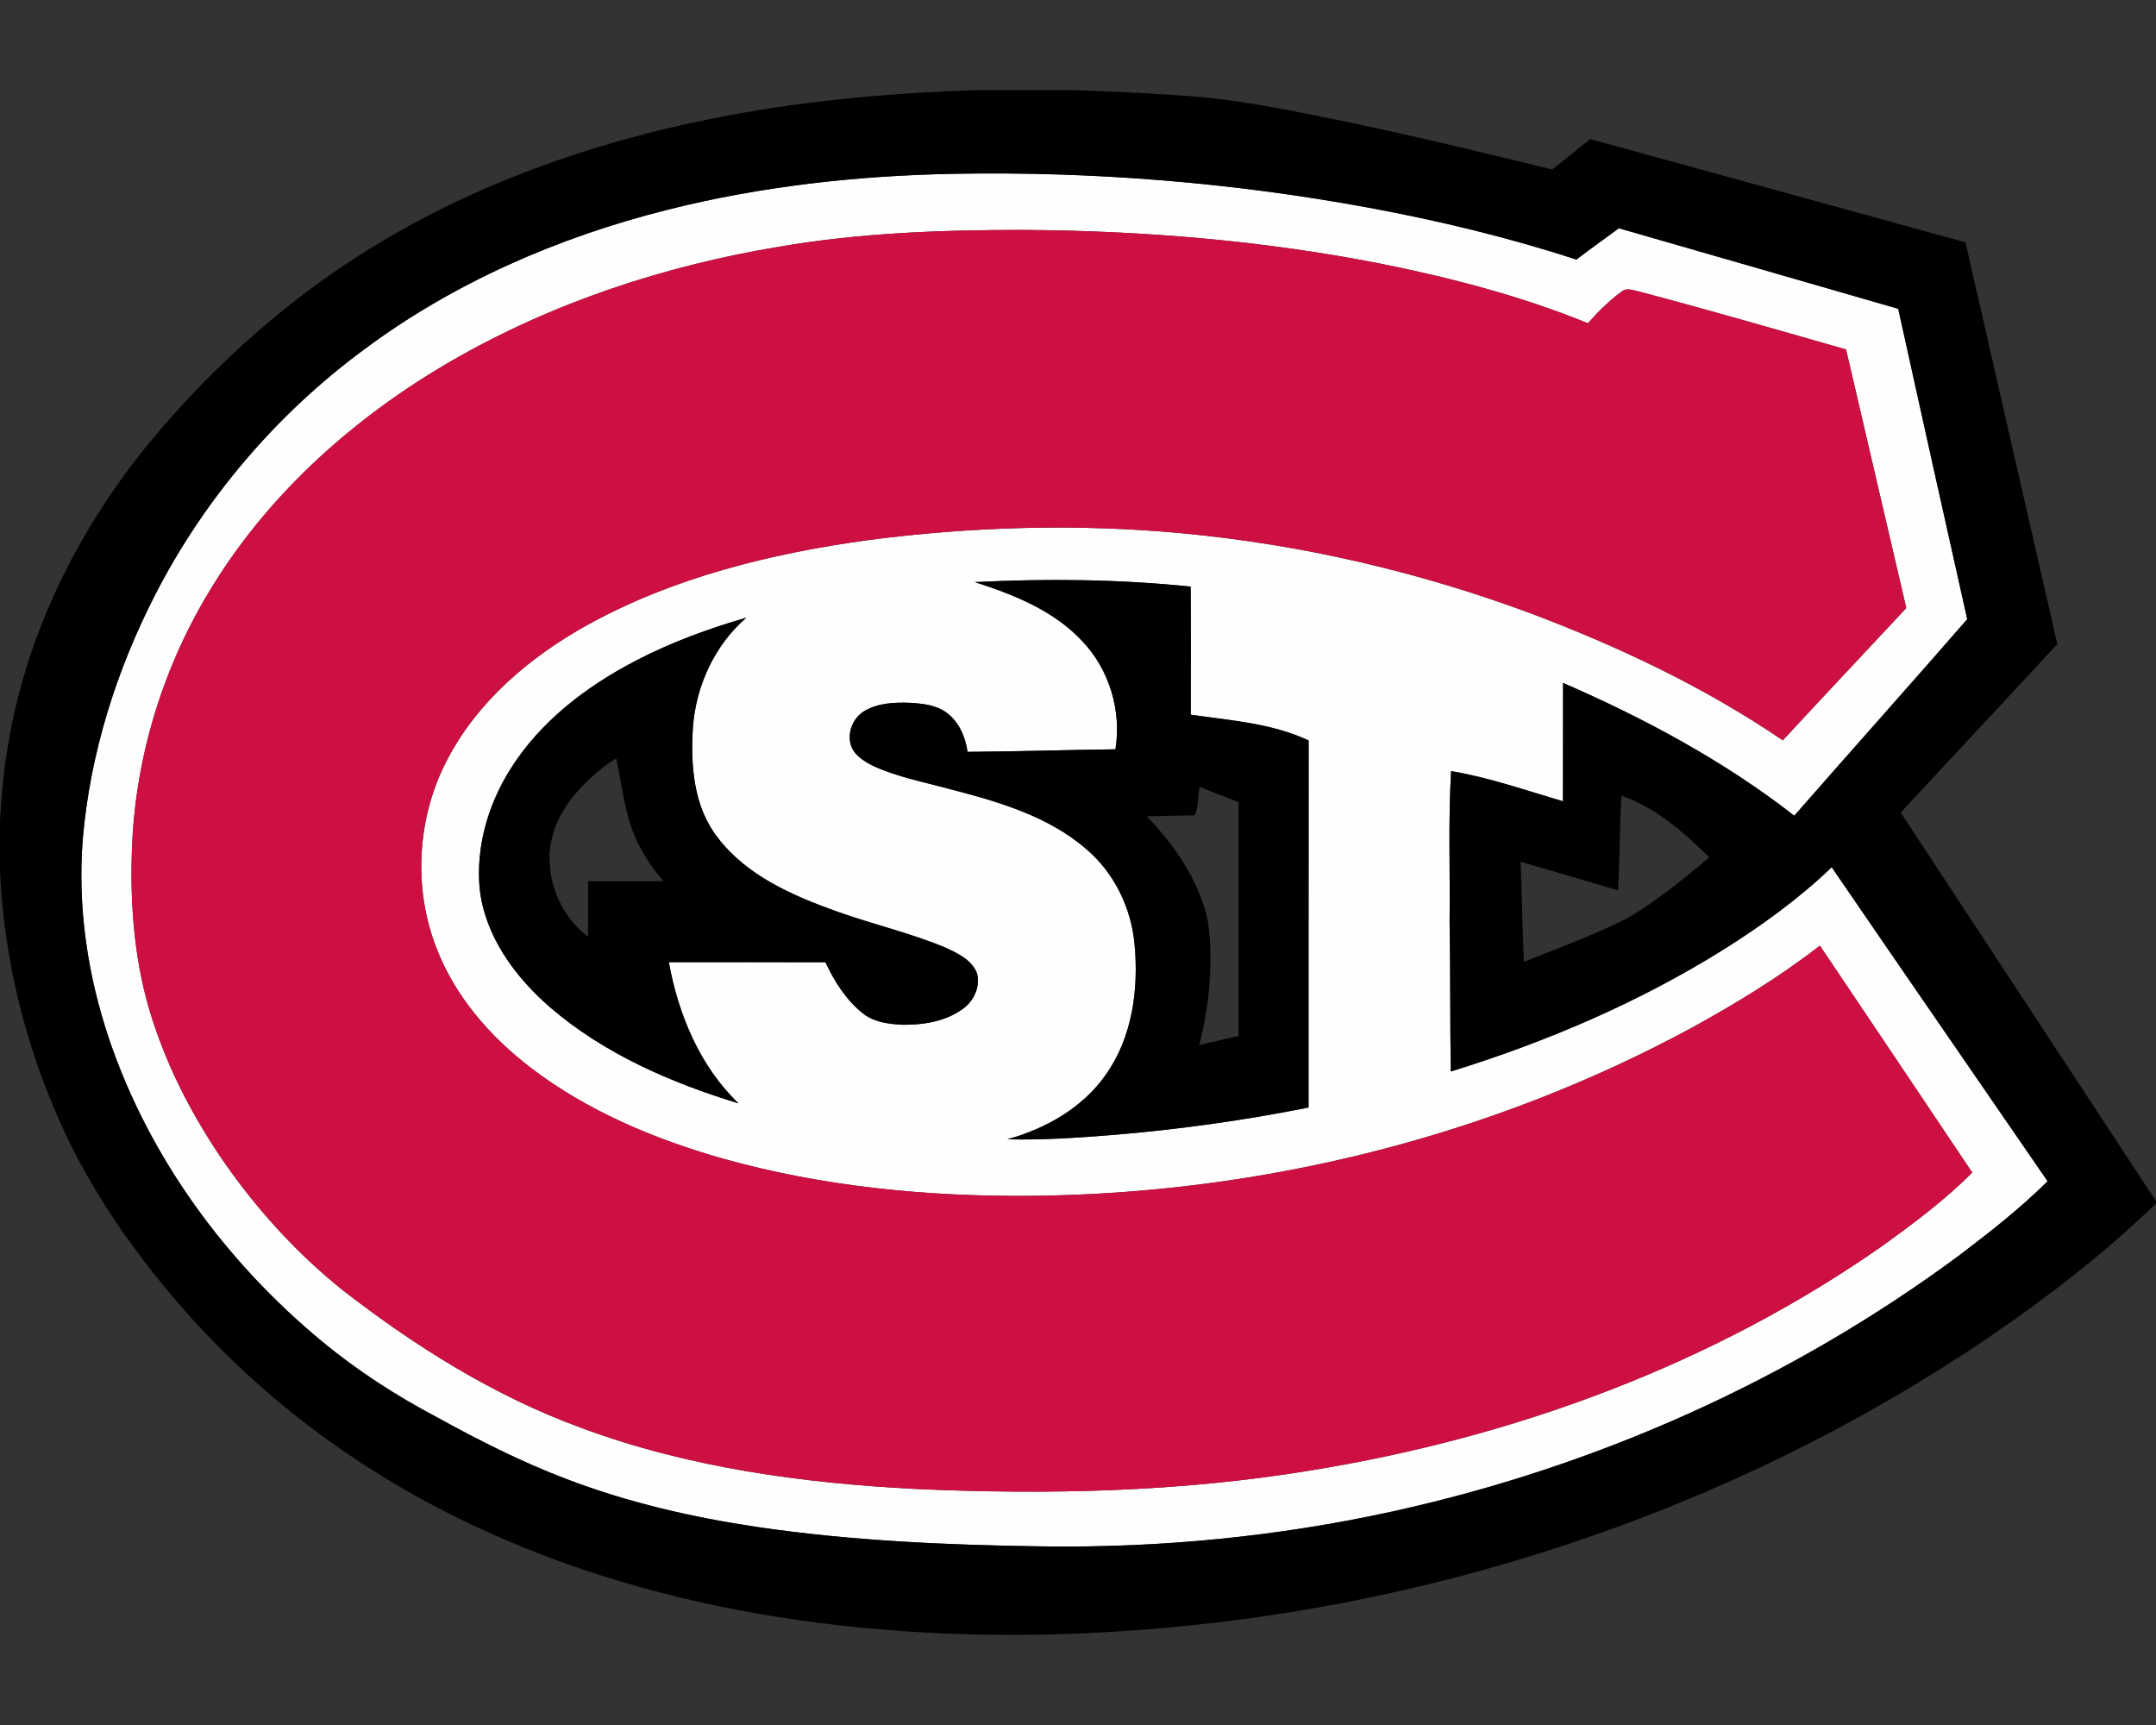 <?xml version="1.0" encoding="utf-8"?>
<svg xmlns="http://www.w3.org/2000/svg" height="1600px" style="shape-rendering:geometricPrecision; text-rendering:geometricPrecision; image-rendering:optimizeQuality; fill-rule:evenodd; clip-rule:evenodd" version="1.1" viewBox="0 0 2000 1600" width="2000px">
 <rect x="0" y="0" width="2000" height="1600" fill="#333333" stroke="none"/>
 <defs>
  <style type="text/css">
   
    .fil1 {fill:black;fill-rule:nonzero}
    .fil2 {fill:#CD1041;fill-rule:nonzero}
    .fil0 {fill:#FEFEFE;fill-rule:nonzero}
   
  </style>
 </defs>
 <g id="Capa_x0020_1">
  
  <g id="St_x0020_Cloud_x0020_State_x0020_Huskies.cdr">
   <path class="fil0" d="M618.89 194.65c86.93,-21.94 176.63,-31.77 266.16,-33.45 128.83,-2.34 257.95,8.08 384.71,31.45 65.08,12.08 129.6,27.53 192.54,48.12 12.99,-9.88 26.3,-19.37 39.43,-29.06 86.42,24.78 172.74,49.85 259.14,74.72 21.22,96 42.45,191.99 64.02,287.9 -53.13,61.05 -107.12,121.36 -160.43,182.28 -65.3,-50.81 -138.79,-90.27 -214.49,-123.17 -0.12,36.59 0.06,73.18 -0.09,109.76 -34.38,-10.01 -68.38,-22.07 -103.76,-27.96 -2.75,46.46 -0.84,93.17 -1.41,139.73 0.84,46.28 0.36,92.6 1.12,138.88 88.32,-27.28 174.13,-63.89 252.67,-112.9 35.72,-22.46 70.19,-47.28 100.66,-76.59 66.58,97.23 133.54,194.2 200.3,291.29 -25.58,25.41 -54.11,47.62 -82.78,69.37 -155.52,114.95 -336,195.43 -524.76,236.89 -106.32,23.32 -215.35,33.92 -324.16,32.44 -88.53,-1.2 -177.29,-5.09 -265.01,-17.95 -60.45,-8.99 -120.43,-22.75 -177.56,-44.66 -41.41,-15.7 -80.98,-35.77 -119.73,-57.11 -38.04,-20.09 -74.38,-43.51 -107.49,-71.04 -88.57,-73.42 -159.4,-169.87 -196.56,-279.23 -20.2,-59.7 -29.67,-123.39 -24.6,-186.37 6.81,-79.25 31.2,-156.49 67.51,-227.07 45.71,-88.79 112.24,-166.65 192.47,-226.06 83.62,-62.52 181.14,-104.84 282.1,-130.21zm104.68 34.06l0 0c-106.96,17.63 -211.74,52.15 -305.73,106.6 -87.46,50.76 -165.67,119.88 -219.36,206.14 -46.44,73.97 -73.29,160.14 -76.14,247.49 -1.79,52.85 2.67,106.57 19.12,157.08 15.17,46.92 38.22,91.09 66.21,131.59 30.92,44.59 67.89,85.12 110.26,119.09 67.26,52.22 140.43,98.02 220.64,127.48 99.75,37.2 206.37,51.58 312.19,56.95 121.73,5.46 244.33,2.67 364.76,-17.2 188.71,-30.49 373.1,-98.09 530.24,-208.03 29.24,-21.05 58.29,-42.75 83.8,-68.3 -47.15,-70.15 -94.09,-140.39 -141.32,-210.49 -37.5,29.07 -78.11,53.87 -119.71,76.63 -186.66,100.91 -398.59,153.19 -610.53,155.45 -96.82,0.91 -194.36,-8.38 -287.78,-34.63 -63.26,-18.05 -125.26,-43.98 -177.8,-84.12 -38.04,-29.08 -70.78,-66.78 -87.89,-111.97 -21.64,-56.2 -17.45,-121.43 10.74,-174.58 28.26,-53.95 76.56,-94.61 129.08,-123.92 80.18,-44.39 170.62,-66.55 260.86,-79 97.16,-12.65 195.7,-15.45 293.29,-6.14 108.94,10.38 216.43,35.29 319.09,73.2 82.59,30.99 163.14,68.92 236.2,118.65 38.02,-41.04 76.38,-81.79 114.56,-122.7 -18.54,-79.96 -37.36,-159.87 -55.86,-239.84 -64,-18.25 -127.89,-36.86 -192.26,-53.79 -5.17,-1.05 -11.36,-3.8 -16,0.13 -11.53,8.44 -21.77,18.64 -31.21,29.35 -61.85,-25.2 -126.74,-42.11 -192.13,-55.24 -109.31,-21.5 -220.82,-30.69 -332.13,-31.31 -75.27,-0.02 -150.85,2.69 -225.19,15.43zm180.75 311.19l0 0c36.25,11.68 73.45,26.47 99.87,55.04 24.96,26.26 36.31,64.39 30.55,100.07 -45.75,0.55 -91.44,2.09 -137.2,2.37 -1.91,-13.79 -7.89,-27.76 -19.34,-36.25 -9.71,-7.21 -22.2,-8.55 -33.9,-9.24 -14.54,-0.54 -30.08,0.12 -42.87,7.88 -10.21,6.37 -15.56,19.57 -12.19,31.17 3.07,9.76 12.51,15.33 21.14,19.66 21.72,9.87 45.32,14.47 68.25,20.64 45.62,11.78 93.25,25.09 129.56,56.74 25.49,21.87 41,53.95 44.23,87.21 4.03,41.94 -1.84,87.06 -26.91,122.03 -21.5,30.56 -55.68,49.78 -91.13,59.54 32.95,0.78 65.87,-1.45 98.7,-4.11 60.69,-5.06 121.07,-13.45 180.78,-25.4 0.11,-113.47 -0.09,-226.96 0.09,-340.43 -34.22,-16.06 -72.47,-18.59 -109.35,-23.89 0.06,-39.61 0.25,-79.23 -0.09,-118.82 -66.49,-6.91 -133.47,-7.51 -200.19,-4.21zm-314.15 72.72l0 0c-46.1,23.89 -89.24,56.68 -117,101.25 -20.34,32.47 -31.69,71.38 -28.26,109.81 4.69,44.26 32.61,82.18 65.37,110.63 50.13,43.16 112.06,69.92 174.79,89.1 -35.97,-34.47 -55.85,-82.57 -64.62,-130.92 48.45,0 96.87,-0.12 145.31,0.07 8.39,18.13 19.54,35.58 35.49,48 10.29,7.81 23.69,9.29 36.18,9.95 19.27,0.16 39.73,-3.07 55.65,-14.68 10.38,-7.3 16.84,-21.25 13,-33.7 -5.4,-12.69 -19.05,-18.61 -30.84,-23.95 -32.14,-13.16 -66.14,-21.03 -98.81,-32.7 -41.07,-14.68 -83.89,-33.22 -110.99,-68.97 -22.12,-28.69 -24.87,-66.75 -22.69,-101.61 2.78,-38.61 20.07,-76.43 49.54,-101.94 -35.13,10.15 -69.65,22.78 -102.12,39.66z"/>
   <path class="fil1" d="M590.17 612.62c32.47,-16.88 66.99,-29.51 102.12,-39.66 -29.47,25.51 -46.76,63.33 -49.54,101.94 -2.18,34.86 0.57,72.92 22.69,101.61 27.1,35.75 69.92,54.29 110.99,68.97 32.67,11.67 66.67,19.54 98.81,32.7 11.79,5.34 25.44,11.26 30.84,23.95 3.84,12.45 -2.62,26.4 -13,33.7 -15.92,11.61 -36.38,14.84 -55.65,14.68 -12.49,-0.66 -25.89,-2.14 -36.18,-9.95 -15.95,-12.42 -27.1,-29.87 -35.49,-48 -48.44,-0.19 -96.86,-0.07 -145.31,-0.07 8.77,48.35 28.65,96.45 64.62,130.92 -62.73,-19.18 -124.66,-45.94 -174.79,-89.1 -32.76,-28.45 -60.68,-66.37 -65.37,-110.63 -3.43,-38.43 7.92,-77.34 28.26,-109.81 27.76,-44.57 70.9,-77.36 117,-101.25zm316.82 -529.03l89.73 0c31.9,1.36 63.83,2.43 95.66,4.8 53.08,2.91 105.23,14.13 157.2,24.69 63.78,13.4 127.14,28.64 190.44,44.14 11.65,-9.51 23.49,-18.75 35.13,-28.24 116.09,31.76 232.06,63.92 348.13,95.81 28.33,124.24 56.65,248.45 85.21,372.63 -48.24,52.27 -97.09,104.01 -145.3,156.3 79.09,120.02 157.81,240.29 236.81,360.36l0 2.18c-47.76,46.35 -100.75,87.04 -155.63,124.55 -240.5,162.92 -526.28,256.39 -815.93,272.95 -101.66,5.92 -204.05,2.16 -304.71,-13.58 -99.25,-15.63 -196.93,-43.46 -287.76,-86.74 -109.35,-51.74 -207.78,-127.07 -284.25,-220.98 -42.53,-51.69 -79.21,-108.62 -104.17,-170.89 -27.94,-67.65 -44.16,-140.1 -47.55,-213.22l0 -47.6c1.48,-23.46 3.43,-46.92 7.53,-70.06 17.13,-103.66 65.42,-200.64 132.06,-281.3 62.39,-75.17 137.11,-140.59 221.73,-189.65 97.63,-56.92 206.44,-92.81 317.29,-113.19 75.32,-14.04 151.86,-20.5 228.38,-22.96zm-288.1 111.06l0 0c-100.96,25.37 -198.48,67.69 -282.1,130.21 -80.23,59.41 -146.76,137.27 -192.47,226.06 -36.31,70.58 -60.7,147.82 -67.51,227.07 -5.07,62.98 4.4,126.67 24.6,186.37 37.16,109.36 107.99,205.81 196.56,279.23 33.11,27.53 69.45,50.95 107.49,71.04 38.75,21.34 78.32,41.41 119.73,57.11 57.13,21.91 117.11,35.67 177.56,44.66 87.72,12.86 176.48,16.75 265.01,17.95 108.81,1.48 217.84,-9.12 324.16,-32.44 188.76,-41.46 369.24,-121.94 524.76,-236.89 28.67,-21.75 57.2,-43.96 82.78,-69.37 -66.76,-97.09 -133.72,-194.06 -200.3,-291.29 -30.47,29.31 -64.94,54.13 -100.66,76.59 -78.54,49.01 -164.35,85.62 -252.67,112.9 -0.76,-46.28 -0.28,-92.6 -1.12,-138.88 0.57,-46.56 -1.34,-93.27 1.41,-139.73 35.38,5.89 69.38,17.95 103.76,27.96 0.15,-36.58 -0.03,-73.17 0.09,-109.76 75.7,32.9 149.19,72.36 214.49,123.17 53.31,-60.92 107.3,-121.23 160.43,-182.28 -21.57,-95.91 -42.8,-191.9 -64.02,-287.9 -86.4,-24.87 -172.72,-49.94 -259.14,-74.72 -13.13,9.69 -26.44,19.18 -39.43,29.06 -62.94,-20.59 -127.46,-36.04 -192.54,-48.12 -126.76,-23.37 -255.88,-33.79 -384.71,-31.45 -89.53,1.68 -179.23,11.51 -266.16,33.45zm885.25 543.34l0 0c-1.7,29.24 -1.61,58.57 -3.11,87.81 -30.15,-8.79 -60.26,-17.75 -90.4,-26.53 1.18,30.96 1.5,61.95 3.02,92.9 31.83,-12.7 64.08,-24.64 94.81,-39.84 27.76,-16.04 52.61,-36.61 77.23,-57.02 -23.69,-23.44 -49.63,-46.08 -81.55,-57.32zm-599.82 -198.09c66.72,-3.3 133.7,-2.7 200.19,4.21 0.34,39.59 0.15,79.21 0.09,118.82 36.88,5.3 75.13,7.83 109.35,23.89 -0.18,113.47 0.02,226.96 -0.09,340.43 -59.71,11.95 -120.09,20.34 -180.78,25.4 -32.83,2.66 -65.75,4.89 -98.7,4.11 35.45,-9.76 69.63,-28.98 91.13,-59.54 25.07,-34.97 30.94,-80.09 26.91,-122.03 -3.23,-33.26 -18.74,-65.34 -44.23,-87.21 -36.31,-31.65 -83.94,-44.96 -129.56,-56.74 -22.93,-6.17 -46.53,-10.77 -68.25,-20.64 -8.63,-4.33 -18.07,-9.9 -21.14,-19.66 -3.37,-11.6 1.98,-24.8 12.19,-31.17 12.79,-7.76 28.33,-8.42 42.87,-7.88 11.7,0.69 24.19,2.03 33.9,9.24 11.45,8.49 17.43,22.46 19.34,36.25 45.76,-0.28 91.45,-1.82 137.2,-2.37 5.76,-35.68 -5.59,-73.81 -30.55,-100.07 -26.42,-28.57 -63.62,-43.36 -99.87,-55.04zm208.72 190.06l0 0c-2.19,8.56 -0.91,18.55 -4.85,26.28 -14.81,0.34 -29.65,0.5 -44.48,0.89 23.59,24.48 44.07,53.17 53.99,86.03 3.92,12.67 4.67,26 5.15,39.18 0.61,29.26 -2.96,58.59 -10.34,86.89 12.2,-2.7 24.31,-5.71 36.52,-8.35 0.03,-72.31 -0.02,-144.62 0,-216.93 -11.99,-4.68 -24.07,-9.12 -35.99,-13.99zm-583.07 11.01l0 0c-13.47,17.36 -22.1,39.39 -19.87,61.62 1.62,25.78 14.75,50.72 35.38,66.3 0.05,-17.18 0,-34.33 0.03,-51.49 23.36,-0.04 46.71,-0.04 70.08,0 -9.86,-11.1 -18.11,-23.59 -24.55,-36.97 -11.63,-24.14 -13.86,-51.22 -19.44,-77.07 -15.95,9.92 -30.03,22.85 -41.63,37.61z"/>
   <path class="fil2" d="M723.57 228.71c74.34,-12.74 149.92,-15.45 225.19,-15.43 111.31,0.62 222.82,9.81 332.13,31.31 65.39,13.13 130.28,30.04 192.13,55.24 9.44,-10.71 19.68,-20.91 31.21,-29.35 4.64,-3.93 10.83,-1.18 16,-0.13 64.37,16.93 128.26,35.54 192.26,53.79 18.5,79.97 37.32,159.88 55.86,239.84 -38.18,40.91 -76.54,81.66 -114.56,122.7 -73.06,-49.73 -153.61,-87.66 -236.2,-118.65 -102.66,-37.91 -210.15,-62.82 -319.09,-73.2 -97.59,-9.31 -196.13,-6.51 -293.29,6.14 -90.24,12.45 -180.68,34.61 -260.86,79 -52.52,29.31 -100.82,69.97 -129.08,123.92 -28.19,53.15 -32.38,118.38 -10.74,174.58 17.11,45.19 49.85,82.89 87.89,111.97 52.54,40.14 114.54,66.07 177.8,84.12 93.42,26.25 190.96,35.54 287.78,34.63 211.94,-2.26 423.87,-54.54 610.53,-155.45 41.6,-22.76 82.21,-47.56 119.71,-76.63 47.23,70.1 94.17,140.34 141.32,210.49 -25.51,25.55 -54.56,47.25 -83.8,68.3 -157.14,109.94 -341.53,177.54 -530.24,208.03 -120.43,19.87 -243.03,22.66 -364.76,17.2 -105.82,-5.37 -212.44,-19.75 -312.19,-56.95 -80.21,-29.46 -153.38,-75.26 -220.64,-127.48 -42.37,-33.97 -79.34,-74.5 -110.26,-119.09 -27.99,-40.5 -51.04,-84.67 -66.21,-131.59 -16.45,-50.51 -20.91,-104.23 -19.12,-157.08 2.85,-87.35 29.7,-173.52 76.14,-247.49 53.69,-86.26 131.9,-155.38 219.36,-206.14 93.99,-54.45 198.77,-88.97 305.73,-106.6z"/>
  </g>
 </g>
</svg>